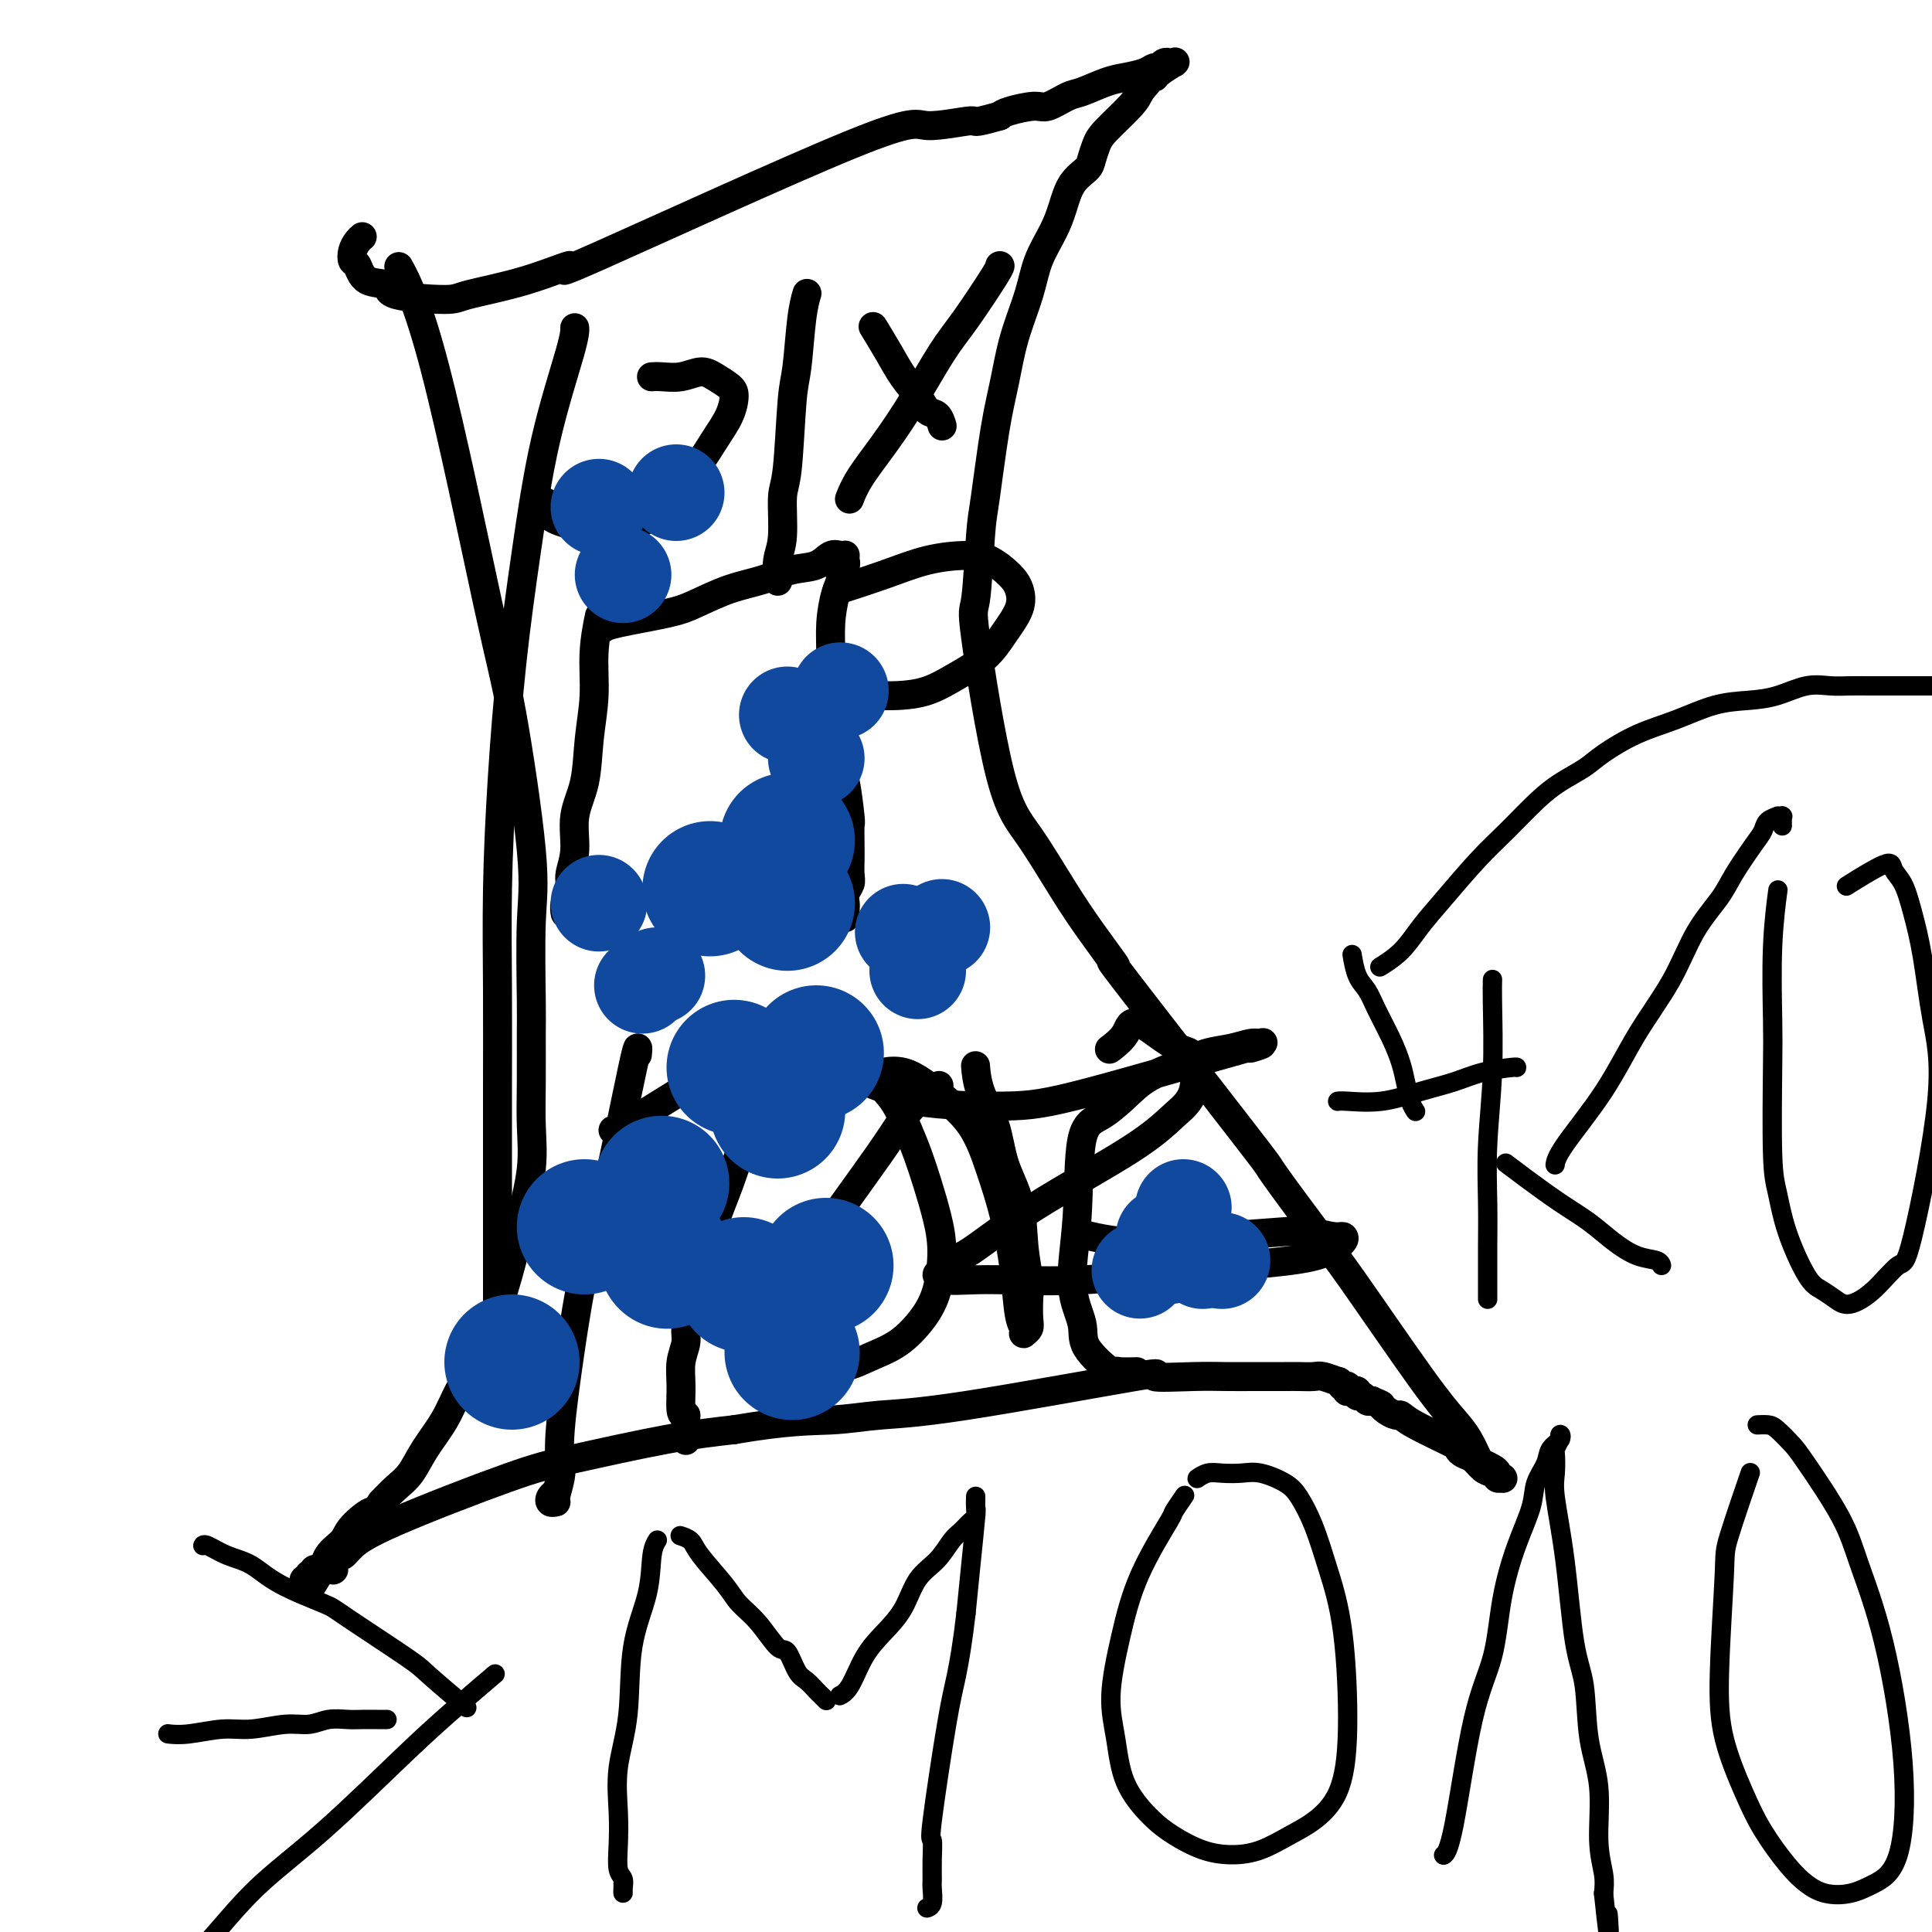 <svg viewBox='0 0 400 400' version='1.1' xmlns='http://www.w3.org/2000/svg' xmlns:xlink='http://www.w3.org/1999/xlink'><g fill='none' stroke='#000000' stroke-width='6' stroke-linecap='round' stroke-linejoin='round'><path d='M119,68c0.000,0.000 0.000,0.000 0,0c-0.000,-0.000 -0.000,-0.002 0,0c0.000,0.002 0.000,0.006 0,0c-0.000,-0.006 -0.002,-0.023 0,0c0.002,0.023 0.006,0.084 0,0c-0.006,-0.084 -0.021,-0.314 0,0c0.021,0.314 0.080,1.170 -1,5c-1.080,3.830 -3.298,10.632 -5,18c-1.702,7.368 -2.887,15.300 -4,23c-1.113,7.700 -2.155,15.167 -3,23c-0.845,7.833 -1.494,16.031 -2,24c-0.506,7.969 -0.868,15.709 -1,23c-0.132,7.291 -0.035,14.131 0,21c0.035,6.869 0.009,13.765 0,20c-0.009,6.235 -0.002,11.810 0,17c0.002,5.190 0.000,9.996 0,14c-0.000,4.004 0.001,7.206 0,10c-0.001,2.794 -0.004,5.179 0,7c0.004,1.821 0.015,3.076 0,4c-0.015,0.924 -0.057,1.515 0,2c0.057,0.485 0.211,0.862 0,1c-0.211,0.138 -0.788,0.037 -1,0c-0.212,-0.037 -0.061,-0.011 0,0c0.061,0.011 0.030,0.005 0,0'/><path d='M102,280c-0.249,18.474 0.130,5.159 0,0c-0.130,-5.159 -0.767,-2.160 -1,-1c-0.233,1.160 -0.062,0.483 0,0c0.062,-0.483 0.017,-0.770 0,-1c-0.017,-0.230 -0.004,-0.401 0,-1c0.004,-0.599 0.001,-1.625 0,-2c-0.001,-0.375 -0.000,-0.101 0,0c0.000,0.101 0.000,0.027 0,0c-0.000,-0.027 -0.000,-0.008 0,0c0.000,0.008 0.000,0.004 0,0'/><path d='M83,56c0.000,0.000 0.000,0.000 0,0c-0.000,-0.000 -0.000,-0.000 0,0c0.000,0.000 0.000,0.000 0,0c-0.000,-0.000 -0.000,-0.001 0,0c0.000,0.001 0.001,0.002 0,0c-0.001,-0.002 -0.005,-0.009 0,0c0.005,0.009 0.018,0.033 0,0c-0.018,-0.033 -0.066,-0.122 0,0c0.066,0.122 0.245,0.455 0,0c-0.245,-0.455 -0.916,-1.699 0,0c0.916,1.699 3.419,6.341 7,20c3.581,13.659 8.242,36.335 11,49c2.758,12.665 3.615,15.320 5,23c1.385,7.680 3.300,20.386 4,28c0.700,7.614 0.187,10.137 0,15c-0.187,4.863 -0.048,12.067 0,16c0.048,3.933 0.007,4.594 0,7c-0.007,2.406 0.022,6.555 0,10c-0.022,3.445 -0.095,6.186 0,9c0.095,2.814 0.356,5.701 0,9c-0.356,3.299 -1.330,7.010 -2,10c-0.670,2.990 -1.035,5.260 -2,9c-0.965,3.740 -2.530,8.950 -4,13c-1.470,4.050 -2.844,6.940 -4,9c-1.156,2.060 -2.094,3.289 -3,5c-0.906,1.711 -1.779,3.903 -3,6c-1.221,2.097 -2.791,4.098 -4,6c-1.209,1.902 -2.056,3.704 -3,5c-0.944,1.296 -1.984,2.084 -3,3c-1.016,0.916 -2.008,1.958 -3,3'/><path d='M79,311c-3.170,4.642 -1.595,2.246 -2,2c-0.405,-0.246 -2.790,1.658 -4,3c-1.210,1.342 -1.245,2.122 -2,3c-0.755,0.878 -2.231,1.853 -3,3c-0.769,1.147 -0.833,2.466 -1,3c-0.167,0.534 -0.437,0.283 -1,1c-0.563,0.717 -1.419,2.402 -2,3c-0.581,0.598 -0.888,0.107 -1,0c-0.112,-0.107 -0.030,0.168 0,0c0.030,-0.168 0.007,-0.781 0,-1c-0.007,-0.219 0.002,-0.045 0,0c-0.002,0.045 -0.015,-0.041 0,0c0.015,0.041 0.057,0.208 0,0c-0.057,-0.208 -0.212,-0.792 0,-1c0.212,-0.208 0.792,-0.042 1,0c0.208,0.042 0.046,-0.040 0,0c-0.046,0.040 0.026,0.203 0,0c-0.026,-0.203 -0.150,-0.772 0,-1c0.150,-0.228 0.575,-0.114 1,0'/><path d='M65,326c0.171,-0.403 0.097,0.088 0,0c-0.097,-0.088 -0.219,-0.756 0,-1c0.219,-0.244 0.777,-0.065 1,0c0.223,0.065 0.111,0.018 0,0c-0.111,-0.018 -0.222,-0.005 0,0c0.222,0.005 0.777,0.001 1,0c0.223,-0.001 0.112,-0.000 0,0c-0.112,0.000 -0.227,0.000 0,0c0.227,-0.000 0.797,-0.000 1,0c0.203,0.000 0.040,-0.000 0,0c-0.040,0.000 0.042,0.000 0,0c-0.042,-0.000 -0.207,-0.000 0,0c0.207,0.000 0.788,0.001 1,0c0.212,-0.001 0.057,-0.003 0,0c-0.057,0.003 -0.015,0.011 0,0c0.015,-0.011 0.003,-0.040 0,0c-0.003,0.040 0.002,0.150 0,0c-0.002,-0.150 -0.012,-0.561 0,-1c0.012,-0.439 0.046,-0.907 0,-1c-0.046,-0.093 -0.171,0.189 0,0c0.171,-0.189 0.637,-0.848 1,-1c0.363,-0.152 0.623,0.204 1,0c0.377,-0.204 0.872,-0.968 2,-2c1.128,-1.032 2.891,-2.332 9,-5c6.109,-2.668 16.565,-6.705 23,-9c6.435,-2.295 8.848,-2.849 14,-4c5.152,-1.151 13.043,-2.900 19,-4c5.957,-1.100 9.978,-1.550 14,-2'/><path d='M152,296c11.337,-1.946 16.179,-1.810 20,-2c3.821,-0.190 6.621,-0.706 10,-1c3.379,-0.294 7.336,-0.366 18,-2c10.664,-1.634 28.034,-4.830 35,-6c6.966,-1.170 3.529,-0.313 4,0c0.471,0.313 4.849,0.084 8,0c3.151,-0.084 5.075,-0.022 7,0c1.925,0.022 3.851,0.005 6,0c2.149,-0.005 4.521,0.003 6,0c1.479,-0.003 2.066,-0.016 3,0c0.934,0.016 2.216,0.061 3,0c0.784,-0.061 1.072,-0.227 2,0c0.928,0.227 2.496,0.846 3,1c0.504,0.154 -0.058,-0.156 0,0c0.058,0.156 0.734,0.778 1,1c0.266,0.222 0.123,0.046 0,0c-0.123,-0.046 -0.225,0.040 0,0c0.225,-0.040 0.777,-0.207 1,0c0.223,0.207 0.116,0.786 0,1c-0.116,0.214 -0.242,0.061 0,0c0.242,-0.061 0.852,-0.031 1,0c0.148,0.031 -0.168,0.065 0,0c0.168,-0.065 0.818,-0.227 1,0c0.182,0.227 -0.106,0.844 0,1c0.106,0.156 0.605,-0.150 1,0c0.395,0.150 0.684,0.757 1,1c0.316,0.243 0.658,0.121 1,0'/><path d='M284,290c2.278,0.957 1.973,0.849 2,1c0.027,0.151 0.387,0.563 1,1c0.613,0.437 1.480,0.901 2,1c0.520,0.099 0.691,-0.166 1,0c0.309,0.166 0.754,0.764 3,2c2.246,1.236 6.293,3.108 8,4c1.707,0.892 1.076,0.802 1,1c-0.076,0.198 0.404,0.684 1,1c0.596,0.316 1.309,0.463 2,1c0.691,0.537 1.362,1.464 2,2c0.638,0.536 1.244,0.679 2,1c0.756,0.321 1.663,0.819 2,1c0.337,0.181 0.105,0.046 0,0c-0.105,-0.046 -0.083,-0.001 0,0c0.083,0.001 0.225,-0.042 0,0c-0.225,0.042 -0.819,0.168 -1,0c-0.181,-0.168 0.051,-0.632 0,-1c-0.051,-0.368 -0.386,-0.642 -1,-1c-0.614,-0.358 -1.509,-0.801 -2,-1c-0.491,-0.199 -0.578,-0.152 -1,-1c-0.422,-0.848 -1.179,-2.589 -2,-4c-0.821,-1.411 -1.704,-2.492 -3,-4c-1.296,-1.508 -3.003,-3.445 -7,-9c-3.997,-5.555 -10.285,-14.730 -14,-20c-3.715,-5.270 -4.858,-6.635 -6,-8'/><path d='M274,257c-8.237,-10.989 -10.330,-13.963 -11,-15c-0.670,-1.037 0.084,-0.137 -6,-8c-6.084,-7.863 -19.007,-24.489 -24,-31c-4.993,-6.511 -2.056,-2.908 -2,-3c0.056,-0.092 -2.771,-3.879 -5,-7c-2.229,-3.121 -3.862,-5.574 -6,-9c-2.138,-3.426 -4.780,-7.824 -7,-11c-2.220,-3.176 -4.018,-5.131 -6,-13c-1.982,-7.869 -4.147,-21.652 -5,-28c-0.853,-6.348 -0.394,-5.261 0,-8c0.394,-2.739 0.723,-9.303 1,-13c0.277,-3.697 0.501,-4.528 1,-8c0.499,-3.472 1.273,-9.585 2,-14c0.727,-4.415 1.406,-7.131 2,-10c0.594,-2.869 1.104,-5.890 2,-9c0.896,-3.110 2.178,-6.310 3,-9c0.822,-2.690 1.183,-4.871 2,-7c0.817,-2.129 2.089,-4.208 3,-6c0.911,-1.792 1.463,-3.299 2,-5c0.537,-1.701 1.061,-3.597 2,-5c0.939,-1.403 2.293,-2.311 3,-3c0.707,-0.689 0.767,-1.157 1,-2c0.233,-0.843 0.640,-2.061 1,-3c0.360,-0.939 0.674,-1.599 2,-3c1.326,-1.401 3.665,-3.543 5,-5c1.335,-1.457 1.668,-2.228 2,-3'/><path d='M236,19c2.833,-3.591 2.917,-3.067 3,-3c0.083,0.067 0.166,-0.322 1,-1c0.834,-0.678 2.421,-1.646 3,-2c0.579,-0.354 0.151,-0.095 0,0c-0.151,0.095 -0.026,0.026 0,0c0.026,-0.026 -0.049,-0.008 0,0c0.049,0.008 0.220,0.006 0,0c-0.220,-0.006 -0.832,-0.016 -1,0c-0.168,0.016 0.108,0.060 0,0c-0.108,-0.060 -0.602,-0.223 -1,0c-0.398,0.223 -0.702,0.832 -1,1c-0.298,0.168 -0.590,-0.106 -1,0c-0.410,0.106 -0.937,0.590 -2,1c-1.063,0.410 -2.662,0.744 -4,1c-1.338,0.256 -2.414,0.432 -4,1c-1.586,0.568 -3.682,1.528 -5,2c-1.318,0.472 -1.859,0.455 -3,1c-1.141,0.545 -2.883,1.651 -4,2c-1.117,0.349 -1.608,-0.060 -3,0c-1.392,0.060 -3.683,0.589 -5,1c-1.317,0.411 -1.658,0.706 -2,1'/><path d='M207,24c-6.421,1.834 -4.473,0.919 -6,1c-1.527,0.081 -6.530,1.158 -9,1c-2.470,-0.158 -2.406,-1.553 -16,4c-13.594,5.553 -40.845,18.052 -52,23c-11.155,4.948 -6.213,2.343 -6,2c0.213,-0.343 -4.304,1.575 -9,3c-4.696,1.425 -9.573,2.357 -12,3c-2.427,0.643 -2.404,0.999 -5,1c-2.596,0.001 -7.809,-0.352 -10,-1c-2.191,-0.648 -1.358,-1.591 -2,-2c-0.642,-0.409 -2.758,-0.284 -4,-1c-1.242,-0.716 -1.611,-2.272 -2,-3c-0.389,-0.728 -0.798,-0.626 -1,-1c-0.202,-0.374 -0.199,-1.224 0,-2c0.199,-0.776 0.592,-1.478 1,-2c0.408,-0.522 0.831,-0.863 1,-1c0.169,-0.137 0.085,-0.068 0,0'/><path d='M132,218c-0.003,0.030 -0.006,0.061 0,0c0.006,-0.061 0.021,-0.213 0,0c-0.021,0.213 -0.078,0.793 0,0c0.078,-0.793 0.290,-2.958 -1,3c-1.290,5.958 -4.083,20.040 -6,28c-1.917,7.960 -2.957,9.797 -4,14c-1.043,4.203 -2.087,10.772 -3,17c-0.913,6.228 -1.695,12.114 -2,16c-0.305,3.886 -0.133,5.773 0,7c0.133,1.227 0.228,1.794 0,3c-0.228,1.206 -0.780,3.053 -1,4c-0.220,0.947 -0.108,0.996 0,1c0.108,0.004 0.211,-0.037 0,0c-0.211,0.037 -0.736,0.154 -1,0c-0.264,-0.154 -0.267,-0.577 0,-1c0.267,-0.423 0.803,-0.845 1,-1c0.197,-0.155 0.056,-0.044 0,0c-0.056,0.044 -0.028,0.022 0,0'/><path d='M127,234c-0.007,0.000 -0.014,0.000 0,0c0.014,-0.000 0.047,-0.001 0,0c-0.047,0.001 -0.176,0.002 0,0c0.176,-0.002 0.656,-0.007 4,-2c3.344,-1.993 9.552,-5.973 13,-8c3.448,-2.027 4.136,-2.101 7,-3c2.864,-0.899 7.903,-2.623 11,-4c3.097,-1.377 4.253,-2.409 5,-3c0.747,-0.591 1.084,-0.743 2,-1c0.916,-0.257 2.412,-0.618 3,-1c0.588,-0.382 0.267,-0.783 0,-1c-0.267,-0.217 -0.482,-0.248 -1,0c-0.518,0.248 -1.339,0.777 -2,1c-0.661,0.223 -1.163,0.142 -2,1c-0.837,0.858 -2.009,2.656 -3,4c-0.991,1.344 -1.802,2.233 -3,4c-1.198,1.767 -2.782,4.410 -4,7c-1.218,2.590 -2.070,5.125 -3,8c-0.930,2.875 -1.936,6.088 -3,9c-1.064,2.912 -2.184,5.521 -3,8c-0.816,2.479 -1.328,4.826 -2,7c-0.672,2.174 -1.504,4.173 -2,6c-0.496,1.827 -0.654,3.481 -1,5c-0.346,1.519 -0.878,2.905 -1,4c-0.122,1.095 0.166,1.901 0,3c-0.166,1.099 -0.787,2.490 -1,4c-0.213,1.510 -0.019,3.137 0,5c0.019,1.863 -0.137,3.961 0,5c0.137,1.039 0.569,1.020 1,1'/><path d='M142,293c0.000,3.343 0.000,2.700 0,3c0.000,0.300 0.000,1.544 0,2c-0.000,0.456 0.000,0.123 0,0c0.000,-0.123 -0.000,-0.035 0,0c0.000,0.035 0.000,0.018 0,0'/><path d='M194,225c0.033,-0.021 0.066,-0.042 0,0c-0.066,0.042 -0.231,0.148 0,0c0.231,-0.148 0.858,-0.548 0,0c-0.858,0.548 -3.199,2.046 -5,4c-1.801,1.954 -3.061,4.364 -7,10c-3.939,5.636 -10.558,14.496 -14,20c-3.442,5.504 -3.707,7.651 -4,10c-0.293,2.349 -0.614,4.899 0,7c0.614,2.101 2.163,3.754 4,5c1.837,1.246 3.963,2.087 6,2c2.037,-0.087 3.986,-1.102 6,-2c2.014,-0.898 4.093,-1.679 6,-3c1.907,-1.321 3.644,-3.180 5,-5c1.356,-1.820 2.333,-3.599 3,-6c0.667,-2.401 1.025,-5.424 1,-8c-0.025,-2.576 -0.431,-4.705 -1,-7c-0.569,-2.295 -1.299,-4.754 -2,-7c-0.701,-2.246 -1.371,-4.277 -2,-6c-0.629,-1.723 -1.216,-3.137 -2,-5c-0.784,-1.863 -1.765,-4.173 -3,-6c-1.235,-1.827 -2.723,-3.170 -4,-5c-1.277,-1.830 -2.344,-4.147 -3,-5c-0.656,-0.853 -0.902,-0.244 -1,0c-0.098,0.244 -0.049,0.122 0,0'/><path d='M202,221c0.000,0.001 0.000,0.001 0,0c-0.000,-0.001 -0.000,-0.004 0,0c0.000,0.004 0.001,0.015 0,0c-0.001,-0.015 -0.004,-0.054 0,0c0.004,0.054 0.016,0.203 0,0c-0.016,-0.203 -0.060,-0.757 0,0c0.060,0.757 0.225,2.826 1,5c0.775,2.174 2.159,4.455 3,7c0.841,2.545 1.140,5.355 2,8c0.860,2.645 2.283,5.125 3,8c0.717,2.875 0.729,6.146 1,9c0.271,2.854 0.801,5.290 1,7c0.199,1.710 0.067,2.693 0,4c-0.067,1.307 -0.070,2.936 0,4c0.070,1.064 0.212,1.563 0,2c-0.212,0.437 -0.777,0.814 -1,1c-0.223,0.186 -0.103,0.182 0,0c0.103,-0.182 0.191,-0.540 0,-1c-0.191,-0.460 -0.660,-1.020 -1,-3c-0.340,-1.980 -0.552,-5.380 -1,-9c-0.448,-3.620 -1.134,-7.459 -2,-11c-0.866,-3.541 -1.914,-6.784 -3,-10c-1.086,-3.216 -2.209,-6.403 -4,-9c-1.791,-2.597 -4.248,-4.602 -6,-6c-1.752,-1.398 -2.799,-2.189 -4,-3c-1.201,-0.811 -2.555,-1.641 -4,-2c-1.445,-0.359 -2.981,-0.245 -4,0c-1.019,0.245 -1.521,0.622 -2,1c-0.479,0.378 -0.937,0.755 -1,1c-0.063,0.245 0.268,0.356 2,1c1.732,0.644 4.866,1.822 8,3'/><path d='M190,228c5.050,0.880 12.674,1.079 18,1c5.326,-0.079 8.353,-0.438 18,-3c9.647,-2.562 25.915,-7.328 32,-9c6.085,-1.672 1.987,-0.249 1,0c-0.987,0.249 1.135,-0.677 2,-1c0.865,-0.323 0.471,-0.043 0,0c-0.471,0.043 -1.021,-0.152 -2,0c-0.979,0.152 -2.389,0.651 -4,1c-1.611,0.349 -3.424,0.548 -5,1c-1.576,0.452 -2.916,1.157 -5,2c-2.084,0.843 -4.911,1.825 -7,3c-2.089,1.175 -3.441,2.542 -5,4c-1.559,1.458 -3.324,3.009 -5,4c-1.676,0.991 -3.263,1.424 -4,5c-0.737,3.576 -0.624,10.294 -1,16c-0.376,5.706 -1.239,10.401 -1,14c0.239,3.599 1.582,6.103 2,8c0.418,1.897 -0.087,3.188 1,5c1.087,1.812 3.766,4.146 5,5c1.234,0.854 1.021,0.229 1,0c-0.021,-0.229 0.148,-0.062 1,0c0.852,0.062 2.386,0.018 3,0c0.614,-0.018 0.307,-0.009 0,0'/><path d='M226,256c-0.478,-0.107 -0.956,-0.214 0,0c0.956,0.214 3.345,0.750 6,1c2.655,0.250 5.576,0.215 9,0c3.424,-0.215 7.351,-0.608 12,-1c4.649,-0.392 10.018,-0.782 13,-1c2.982,-0.218 3.576,-0.263 5,0c1.424,0.263 3.678,0.833 5,1c1.322,0.167 1.713,-0.069 2,0c0.287,0.069 0.471,0.443 0,1c-0.471,0.557 -1.597,1.298 -3,2c-1.403,0.702 -3.084,1.365 -8,2c-4.916,0.635 -13.067,1.243 -21,2c-7.933,0.757 -15.647,1.664 -22,2c-6.353,0.336 -11.346,0.102 -15,0c-3.654,-0.102 -5.968,-0.073 -8,0c-2.032,0.073 -3.781,0.190 -5,0c-1.219,-0.190 -1.907,-0.687 -2,-1c-0.093,-0.313 0.409,-0.441 1,-1c0.591,-0.559 1.269,-1.549 2,-2c0.731,-0.451 1.513,-0.364 4,-2c2.487,-1.636 6.678,-4.996 13,-9c6.322,-4.004 14.774,-8.652 20,-12c5.226,-3.348 7.226,-5.394 9,-7c1.774,-1.606 3.324,-2.770 4,-5c0.676,-2.230 0.480,-5.526 0,-7c-0.480,-1.474 -1.245,-1.128 -3,-2c-1.755,-0.872 -4.502,-2.964 -6,-4c-1.498,-1.036 -1.749,-1.018 -2,-1'/><path d='M236,212c-2.199,-0.812 -2.198,0.659 -3,2c-0.802,1.341 -2.408,2.553 -3,3c-0.592,0.447 -0.169,0.128 0,0c0.169,-0.128 0.085,-0.064 0,0'/><path d='M124,128c0.001,-0.003 0.001,-0.006 0,0c-0.001,0.006 -0.004,0.021 0,0c0.004,-0.021 0.016,-0.077 0,0c-0.016,0.077 -0.060,0.288 0,0c0.060,-0.288 0.225,-1.076 0,0c-0.225,1.076 -0.839,4.014 -1,7c-0.161,2.986 0.130,6.020 0,9c-0.130,2.980 -0.680,5.908 -1,9c-0.320,3.092 -0.410,6.350 -1,9c-0.590,2.650 -1.678,4.691 -2,7c-0.322,2.309 0.124,4.885 0,7c-0.124,2.115 -0.818,3.768 -1,5c-0.182,1.232 0.147,2.043 0,3c-0.147,0.957 -0.772,2.060 -1,3c-0.228,0.940 -0.061,1.716 0,2c0.061,0.284 0.016,0.077 0,0c-0.016,-0.077 -0.005,-0.022 0,0c0.005,0.022 0.002,0.011 0,0'/><path d='M125,130c0.020,-0.017 0.039,-0.034 0,0c-0.039,0.034 -0.137,0.118 0,0c0.137,-0.118 0.510,-0.440 3,-1c2.490,-0.560 7.098,-1.358 10,-2c2.902,-0.642 4.096,-1.126 6,-2c1.904,-0.874 4.516,-2.137 7,-3c2.484,-0.863 4.840,-1.328 7,-2c2.160,-0.672 4.124,-1.553 6,-2c1.876,-0.447 3.666,-0.459 5,-1c1.334,-0.541 2.214,-1.610 3,-2c0.786,-0.390 1.478,-0.102 2,0c0.522,0.102 0.873,0.016 1,0c0.127,-0.016 0.030,0.036 0,0c-0.030,-0.036 0.007,-0.162 0,0c-0.007,0.162 -0.057,0.610 0,1c0.057,0.390 0.222,0.721 0,1c-0.222,0.279 -0.830,0.507 -1,1c-0.170,0.493 0.097,1.250 0,2c-0.097,0.750 -0.559,1.493 -1,3c-0.441,1.507 -0.861,3.780 -1,6c-0.139,2.220 0.004,4.389 0,7c-0.004,2.611 -0.155,5.665 0,8c0.155,2.335 0.616,3.953 1,6c0.384,2.047 0.692,4.524 1,7'/><path d='M174,157c0.475,5.057 0.663,3.700 1,5c0.337,1.300 0.822,5.258 1,7c0.178,1.742 0.049,1.268 0,2c-0.049,0.732 -0.017,2.671 0,4c0.017,1.329 0.019,2.047 0,3c-0.019,0.953 -0.058,2.139 0,3c0.058,0.861 0.212,1.396 0,2c-0.212,0.604 -0.789,1.276 -1,2c-0.211,0.724 -0.057,1.500 0,2c0.057,0.500 0.015,0.722 0,1c-0.015,0.278 -0.004,0.610 0,1c0.004,0.390 0.001,0.836 0,1c-0.001,0.164 -0.000,0.044 0,0c0.000,-0.044 0.000,-0.013 0,0c-0.000,0.013 -0.000,0.006 0,0'/><path d='M174,122c-0.004,0.001 -0.008,0.003 0,0c0.008,-0.003 0.029,-0.009 0,0c-0.029,0.009 -0.108,0.035 0,0c0.108,-0.035 0.401,-0.129 0,0c-0.401,0.129 -1.497,0.481 0,0c1.497,-0.481 5.588,-1.794 9,-3c3.412,-1.206 6.147,-2.304 9,-3c2.853,-0.696 5.824,-0.988 8,-1c2.176,-0.012 3.555,0.256 5,1c1.445,0.744 2.955,1.962 4,3c1.045,1.038 1.625,1.894 2,3c0.375,1.106 0.546,2.460 0,4c-0.546,1.540 -1.807,3.264 -3,5c-1.193,1.736 -2.317,3.485 -4,5c-1.683,1.515 -3.925,2.798 -6,4c-2.075,1.202 -3.984,2.323 -6,3c-2.016,0.677 -4.137,0.911 -6,1c-1.863,0.089 -3.466,0.034 -5,0c-1.534,-0.034 -3.000,-0.048 -4,0c-1.000,0.048 -1.536,0.156 -2,0c-0.464,-0.156 -0.856,-0.578 -1,-1c-0.144,-0.422 -0.039,-0.844 0,-1c0.039,-0.156 0.011,-0.044 0,0c-0.011,0.044 -0.006,0.022 0,0'/><path d='M135,78c0.000,-0.000 0.000,-0.000 0,0c-0.000,0.000 -0.001,0.000 0,0c0.001,-0.000 0.005,-0.000 0,0c-0.005,0.000 -0.018,0.001 0,0c0.018,-0.001 0.066,-0.005 0,0c-0.066,0.005 -0.248,0.017 0,0c0.248,-0.017 0.924,-0.065 2,0c1.076,0.065 2.552,0.242 4,0c1.448,-0.242 2.870,-0.905 4,-1c1.130,-0.095 1.969,0.377 3,1c1.031,0.623 2.255,1.396 3,2c0.745,0.604 1.010,1.039 1,2c-0.010,0.961 -0.297,2.449 -1,4c-0.703,1.551 -1.822,3.164 -3,5c-1.178,1.836 -2.415,3.893 -4,6c-1.585,2.107 -3.520,4.264 -5,6c-1.480,1.736 -2.507,3.051 -4,4c-1.493,0.949 -3.453,1.533 -5,2c-1.547,0.467 -2.680,0.816 -4,1c-1.320,0.184 -2.827,0.204 -4,0c-1.173,-0.204 -2.013,-0.632 -3,-1c-0.987,-0.368 -2.121,-0.677 -3,-1c-0.879,-0.323 -1.504,-0.661 -2,-1c-0.496,-0.339 -0.865,-0.679 -1,-1c-0.135,-0.321 -0.036,-0.622 0,-1c0.036,-0.378 0.010,-0.833 0,-1c-0.010,-0.167 -0.003,-0.048 0,0c0.003,0.048 0.001,0.024 0,0'/><path d='M167,61c0.000,-0.000 0.000,-0.000 0,0c-0.000,0.000 -0.000,0.001 0,0c0.000,-0.001 0.001,-0.003 0,0c-0.001,0.003 -0.003,0.010 0,0c0.003,-0.010 0.012,-0.039 0,0c-0.012,0.039 -0.045,0.146 0,0c0.045,-0.146 0.167,-0.544 0,0c-0.167,0.544 -0.623,2.031 -1,5c-0.377,2.969 -0.674,7.421 -1,10c-0.326,2.579 -0.679,3.287 -1,7c-0.321,3.713 -0.608,10.432 -1,14c-0.392,3.568 -0.890,3.986 -1,6c-0.110,2.014 0.167,5.626 0,8c-0.167,2.374 -0.777,3.512 -1,5c-0.223,1.488 -0.060,3.327 0,4c0.060,0.673 0.016,0.181 0,0c-0.016,-0.181 -0.005,-0.052 0,0c0.005,0.052 0.002,0.026 0,0'/><path d='M181,68c-0.001,-0.002 -0.003,-0.005 0,0c0.003,0.005 0.010,0.016 0,0c-0.010,-0.016 -0.036,-0.059 0,0c0.036,0.059 0.135,0.220 0,0c-0.135,-0.220 -0.503,-0.823 0,0c0.503,0.823 1.879,3.070 3,5c1.121,1.930 1.989,3.544 3,5c1.011,1.456 2.166,2.754 3,4c0.834,1.246 1.348,2.439 2,3c0.652,0.561 1.443,0.490 2,1c0.557,0.510 0.881,1.601 1,2c0.119,0.399 0.032,0.108 0,0c-0.032,-0.108 -0.009,-0.031 0,0c0.009,0.031 0.005,0.015 0,0'/><path d='M207,55c-0.003,0.001 -0.006,0.001 0,0c0.006,-0.001 0.019,-0.004 0,0c-0.019,0.004 -0.072,0.013 0,0c0.072,-0.013 0.268,-0.050 -1,2c-1.268,2.050 -3.999,6.186 -6,9c-2.001,2.814 -3.272,4.306 -5,7c-1.728,2.694 -3.913,6.589 -6,10c-2.087,3.411 -4.075,6.337 -6,9c-1.925,2.663 -3.788,5.063 -5,7c-1.212,1.937 -1.775,3.411 -2,4c-0.225,0.589 -0.113,0.295 0,0'/></g>
<g fill='none' stroke='#11499F' stroke-width='20' stroke-linecap='round' stroke-linejoin='round'><path d='M245,250c0.000,0.000 0.000,0.000 0,0c0.000,0.000 0.000,-0.000 0,0c0.000,0.000 0.000,0.000 0,0c0.000,-0.000 0.000,0.000 0,0'/><path d='M242,260c0.000,0.000 0.000,0.000 0,0c0.000,0.000 0.000,0.000 0,0c0.000,0.000 0.000,0.000 0,0c0.000,0.000 -0.000,0.000 0,0c0.000,-0.000 0.000,0.000 0,0c-0.000,0.000 0.000,0.000 0,0'/><path d='M253,261c0.000,0.000 0.000,0.000 0,0c0.000,0.000 0.000,0.000 0,0c0.000,0.000 0.000,0.000 0,0c-0.000,0.000 0.000,0.000 0,0c0.000,0.000 0.000,0.000 0,0c-0.000,0.000 0.000,0.000 0,0c0.000,0.000 0.000,0.000 0,0'/><path d='M236,263c0.000,0.000 0.000,0.000 0,0c0.000,0.000 -0.000,0.000 0,0c0.000,0.000 -0.000,0.000 0,0c0.000,0.000 0.000,0.000 0,0c0.000,0.000 0.000,0.000 0,0c0.000,0.000 0.000,0.000 0,0c0.000,0.000 0.000,0.000 0,0'/><path d='M249,261c0.000,0.000 0.000,0.000 0,0c0.000,0.000 0.000,0.000 0,0c0.000,0.000 -0.000,0.000 0,0c0.000,0.000 0.000,0.000 0,0c0.000,0.000 -0.000,0.000 0,0c0.000,0.000 0.000,0.000 0,0'/><path d='M241,259c0.000,0.000 0.000,0.000 0,0c0.000,0.000 0.000,0.000 0,0c-0.000,0.000 -0.000,0.000 0,0c0.000,0.000 0.000,0.000 0,0c0.000,0.000 0.000,0.000 0,0c0.000,0.000 -0.000,0.000 0,0c0.000,0.000 0.000,0.000 0,0'/><path d='M241,256c0.000,0.000 0.000,0.000 0,0c0.000,0.000 0.000,0.000 0,0c-0.000,0.000 -0.000,0.000 0,0c0.000,0.000 0.000,0.000 0,0c0.000,0.000 0.000,0.000 0,0c0.000,0.000 -0.000,0.000 0,0c0.000,0.000 0.000,0.000 0,0'/><path d='M124,105c0.000,0.000 0.000,0.000 0,0c0.000,0.000 0.000,0.000 0,0c-0.000,0.000 0.000,0.000 0,0'/><path d='M129,119c0.000,0.000 0.000,0.000 0,0c0.000,0.000 0.000,0.000 0,0c0.000,0.000 0.000,0.000 0,0c-0.000,0.000 0.000,-0.000 0,0c0.000,0.000 0.000,0.000 0,0'/><path d='M140,102c0.000,0.000 0.000,0.000 0,0c0.000,0.000 0.000,0.000 0,0c0.000,0.000 -0.000,0.000 0,0c0.000,0.000 0.000,0.000 0,0c-0.000,0.000 0.000,-0.000 0,0c0.000,0.000 0.000,-0.000 0,0c0.000,0.000 0.000,0.000 0,0'/><path d='M133,204c0.000,0.000 0.000,0.000 0,0c0.000,0.000 0.000,0.000 0,0c0.000,0.000 0.000,0.000 0,0c0.000,0.000 0.000,0.000 0,0'/><path d='M136,202c0.000,0.000 0.000,0.000 0,0c0.000,0.000 0.000,0.000 0,0c0.000,-0.000 -0.000,0.000 0,0c0.000,0.000 0.000,0.000 0,0c0.000,-0.000 0.000,0.000 0,0c0.000,-0.000 0.000,-0.000 0,0c0.000,0.000 0.000,0.000 0,0'/><path d='M124,187c0.000,0.000 0.000,0.000 0,0c0.000,0.000 0.000,0.000 0,0c-0.000,0.000 0.000,0.000 0,0'/><path d='M187,193c0.000,0.000 0.000,0.000 0,0c0.000,0.000 0.000,0.000 0,0c0.000,0.000 0.000,0.000 0,0c0.000,0.000 0.000,0.000 0,0'/><path d='M190,201c0.000,0.000 0.000,0.000 0,0c0.000,0.000 0.000,-0.000 0,0c0.000,0.000 0.000,0.000 0,0c0.000,0.000 0.000,0.000 0,0c0.000,0.000 0.000,0.000 0,0c0.000,0.000 0.000,0.000 0,0'/><path d='M195,192c0.000,0.000 0.000,0.000 0,0c0.000,0.000 0.000,0.000 0,0c0.000,-0.000 0.000,0.000 0,0'/><path d='M163,148c0.000,0.000 0.000,0.000 0,0c0.000,0.000 0.000,0.000 0,0c0.000,0.000 0.000,0.000 0,0c0.000,0.000 0.000,0.000 0,0c0.000,0.000 0.000,0.000 0,0'/><path d='M174,143c0.000,0.000 0.000,0.000 0,0c0.000,0.000 0.000,0.000 0,0c0.000,0.000 0.000,0.000 0,0c0.000,0.000 0.000,0.000 0,0c0.000,0.000 0.000,0.000 0,0c0.000,0.000 0.000,0.000 0,0'/><path d='M169,157c0.000,0.000 0.000,0.000 0,0c0.000,0.000 0.000,0.000 0,0c0.000,0.000 0.000,0.000 0,0c0.000,0.000 0.000,0.000 0,0c0.000,0.000 0.000,0.000 0,0c0.000,0.000 0.000,0.000 0,0c0.000,0.000 0.000,0.000 0,0'/></g>
<g fill='none' stroke='#11499F' stroke-width='28' stroke-linecap='round' stroke-linejoin='round'><path d='M154,266c0.000,0.000 0.000,0.000 0,0c0.000,0.000 0.000,0.000 0,0c0.000,0.000 0.000,0.000 0,0c0.000,0.000 0.000,0.000 0,0'/><path d='M171,262c0.000,0.000 0.000,0.000 0,0c0.000,0.000 0.000,0.000 0,0c-0.000,0.000 0.000,0.000 0,0c0.000,0.000 0.000,0.000 0,0c0.000,0.000 0.000,0.000 0,0c0.000,0.000 0.000,0.000 0,0c0.000,0.000 0.000,0.000 0,0'/><path d='M164,280c0.000,0.000 0.000,0.000 0,0c0.000,0.000 0.000,0.000 0,0c-0.000,0.000 0.000,-0.000 0,0c0.000,0.000 0.000,0.000 0,0c0.000,0.000 0.000,0.000 0,0'/><path d='M152,221c0.000,0.000 0.000,0.000 0,0c0.000,0.000 0.000,0.000 0,0c0.000,0.000 0.000,0.000 0,0c0.000,0.000 0.000,0.000 0,0c0.000,0.000 -0.000,0.000 0,0c0.000,0.000 0.000,0.000 0,0'/><path d='M169,218c0.000,0.000 0.000,0.000 0,0c0.000,0.000 0.000,0.000 0,0c0.000,0.000 0.000,-0.000 0,0c0.000,0.000 0.000,0.000 0,0c0.000,-0.000 0.000,0.000 0,0'/><path d='M161,230c0.000,0.000 0.000,0.000 0,0c0.000,0.000 0.000,0.000 0,0c0.000,-0.000 0.000,0.000 0,0c0.000,0.000 0.000,0.000 0,0'/><path d='M147,184c0.000,0.000 0.000,0.000 0,0c0.000,0.000 0.000,0.000 0,0c0.000,0.000 0.000,0.000 0,0c0.000,0.000 0.000,0.000 0,0c0.000,0.000 0.000,0.000 0,0c0.000,0.000 0.000,-0.000 0,0c0.000,0.000 0.000,0.000 0,0'/><path d='M163,174c0.000,0.000 0.000,0.000 0,0c0.000,0.000 0.000,0.000 0,0c0.000,0.000 0.000,0.000 0,0c0.000,0.000 0.000,0.000 0,0'/><path d='M163,187c0.000,0.000 0.000,0.000 0,0c0.000,0.000 0.000,0.000 0,0c0.000,0.000 0.000,0.000 0,0c0.000,0.000 0.000,0.000 0,0c0.000,-0.000 0.000,-0.000 0,0c0.000,0.000 0.000,0.000 0,0'/><path d='M106,282c0.000,0.000 0.000,0.000 0,0c0.000,0.000 0.000,0.000 0,0c0.000,0.000 0.000,0.000 0,0c0.000,0.000 0.000,-0.000 0,0c-0.000,0.000 0.000,0.000 0,0c-0.000,0.000 0.000,0.000 0,0c0.000,0.000 0.000,0.000 0,0'/><path d='M121,254c0.000,0.000 0.000,0.000 0,0c0.000,0.000 0.000,0.000 0,0c0.000,0.000 0.000,0.000 0,0'/><path d='M138,261c0.000,0.000 0.100,0.100 0.1,0.1'/><path d='M137,245c0.000,0.000 0.000,0.000 0,0c0.000,0.000 0.000,0.000 0,0'/></g>
<g fill='none' stroke='#000000' stroke-width='4' stroke-linecap='round' stroke-linejoin='round'><path d='M136,319c0.001,-0.001 0.001,-0.002 0,0c-0.001,0.002 -0.004,0.006 0,0c0.004,-0.006 0.014,-0.022 0,0c-0.014,0.022 -0.053,0.081 0,0c0.053,-0.081 0.198,-0.301 0,0c-0.198,0.301 -0.740,1.122 -1,3c-0.260,1.878 -0.238,4.811 -1,8c-0.762,3.189 -2.309,6.634 -3,11c-0.691,4.366 -0.526,9.653 -1,14c-0.474,4.347 -1.587,7.755 -2,11c-0.413,3.245 -0.125,6.326 0,9c0.125,2.674 0.086,4.942 0,7c-0.086,2.058 -0.219,3.908 0,5c0.219,1.092 0.791,1.427 1,2c0.209,0.573 0.056,1.383 0,2c-0.056,0.617 -0.015,1.041 0,1c0.015,-0.041 0.004,-0.547 0,-1c-0.004,-0.453 -0.001,-0.853 0,-1c0.001,-0.147 0.000,-0.042 0,0c-0.000,0.042 -0.000,0.021 0,0'/><path d='M141,318c0.000,0.000 0.001,0.000 0,0c-0.001,-0.000 -0.002,-0.001 0,0c0.002,0.001 0.007,0.002 0,0c-0.007,-0.002 -0.027,-0.009 0,0c0.027,0.009 0.101,0.032 0,0c-0.101,-0.032 -0.376,-0.119 0,0c0.376,0.119 1.405,0.445 2,1c0.595,0.555 0.758,1.341 2,3c1.242,1.659 3.565,4.192 5,6c1.435,1.808 1.984,2.890 3,4c1.016,1.110 2.498,2.247 4,4c1.502,1.753 3.022,4.123 4,5c0.978,0.877 1.414,0.262 2,1c0.586,0.738 1.324,2.828 2,4c0.676,1.172 1.291,1.424 2,2c0.709,0.576 1.510,1.475 2,2c0.490,0.525 0.667,0.677 1,1c0.333,0.323 0.821,0.819 1,1c0.179,0.181 0.048,0.049 0,0c-0.048,-0.049 -0.013,-0.013 0,0c0.013,0.013 0.003,0.003 0,0c-0.003,-0.003 -0.001,-0.001 0,0c0.001,0.001 0.000,0.000 0,0c-0.000,-0.000 -0.000,-0.000 0,0'/><path d='M174,351c0.003,-0.001 0.006,-0.003 0,0c-0.006,0.003 -0.022,0.010 0,0c0.022,-0.010 0.080,-0.039 0,0c-0.080,0.039 -0.300,0.144 0,0c0.300,-0.144 1.118,-0.538 2,-2c0.882,-1.462 1.828,-3.993 3,-6c1.172,-2.007 2.569,-3.490 4,-5c1.431,-1.510 2.897,-3.048 4,-5c1.103,-1.952 1.843,-4.320 3,-6c1.157,-1.680 2.730,-2.673 4,-4c1.270,-1.327 2.235,-2.989 3,-4c0.765,-1.011 1.329,-1.371 2,-2c0.671,-0.629 1.448,-1.526 2,-2c0.552,-0.474 0.880,-0.523 1,-1c0.120,-0.477 0.032,-1.382 0,-2c-0.032,-0.618 -0.009,-0.950 0,-1c0.009,-0.050 0.002,0.183 0,0c-0.002,-0.183 -0.001,-0.780 0,-1c0.001,-0.220 0.000,-0.061 0,0c-0.000,0.061 -0.000,0.024 0,0c0.000,-0.024 0.001,-0.035 0,0c-0.001,0.035 -0.003,0.116 0,0c0.003,-0.116 0.012,-0.429 0,0c-0.012,0.429 -0.044,1.599 0,2c0.044,0.401 0.166,0.031 0,2c-0.166,1.969 -0.619,6.277 -1,10c-0.381,3.723 -0.691,6.862 -1,10'/><path d='M200,334c-0.690,6.052 -1.414,10.183 -2,13c-0.586,2.817 -1.033,4.320 -2,10c-0.967,5.680 -2.456,15.537 -3,20c-0.544,4.463 -0.145,3.532 0,4c0.145,0.468 0.035,2.336 0,4c-0.035,1.664 0.005,3.125 0,4c-0.005,0.875 -0.054,1.163 0,2c0.054,0.837 0.211,2.224 0,3c-0.211,0.776 -0.788,0.940 -1,1c-0.212,0.060 -0.057,0.016 0,0c0.057,-0.016 0.015,-0.004 0,0c-0.015,0.004 -0.004,0.001 0,0c0.004,-0.001 0.001,-0.000 0,0c-0.001,0.000 -0.001,0.000 0,0'/><path d='M245,310c0.238,-0.346 0.475,-0.692 0,0c-0.475,0.692 -1.663,2.423 -2,3c-0.337,0.577 0.175,0.002 -1,2c-1.175,1.998 -4.038,6.570 -6,11c-1.962,4.430 -3.022,8.719 -4,13c-0.978,4.281 -1.874,8.553 -2,12c-0.126,3.447 0.516,6.068 1,9c0.484,2.932 0.809,6.173 2,9c1.191,2.827 3.247,5.240 5,7c1.753,1.760 3.203,2.869 5,4c1.797,1.131 3.942,2.285 6,3c2.058,0.715 4.028,0.990 6,1c1.972,0.010 3.944,-0.246 6,-1c2.056,-0.754 4.196,-2.006 6,-3c1.804,-0.994 3.273,-1.728 5,-3c1.727,-1.272 3.712,-3.080 5,-6c1.288,-2.920 1.881,-6.953 2,-13c0.119,-6.047 -0.234,-14.109 -1,-20c-0.766,-5.891 -1.944,-9.610 -3,-13c-1.056,-3.390 -1.990,-6.449 -3,-9c-1.010,-2.551 -2.097,-4.592 -3,-6c-0.903,-1.408 -1.620,-2.182 -3,-3c-1.380,-0.818 -3.421,-1.679 -5,-2c-1.579,-0.321 -2.696,-0.100 -4,0c-1.304,0.100 -2.794,0.079 -4,0c-1.206,-0.079 -2.127,-0.217 -3,0c-0.873,0.217 -1.698,0.790 -2,1c-0.302,0.210 -0.081,0.056 0,0c0.081,-0.056 0.023,-0.016 0,0c-0.023,0.016 -0.012,0.008 0,0'/><path d='M299,384c0.003,-0.002 0.005,-0.004 0,0c-0.005,0.004 -0.018,0.013 0,0c0.018,-0.013 0.067,-0.048 0,0c-0.067,0.048 -0.251,0.181 0,0c0.251,-0.181 0.937,-0.674 2,-6c1.063,-5.326 2.502,-15.484 4,-22c1.498,-6.516 3.055,-9.390 4,-13c0.945,-3.610 1.280,-7.957 2,-12c0.720,-4.043 1.827,-7.783 3,-11c1.173,-3.217 2.413,-5.912 3,-8c0.587,-2.088 0.522,-3.570 1,-5c0.478,-1.430 1.501,-2.810 2,-4c0.499,-1.190 0.474,-2.191 1,-3c0.526,-0.809 1.601,-1.425 2,-2c0.399,-0.575 0.121,-1.110 0,-1c-0.121,0.110 -0.085,0.865 0,1c0.085,0.135 0.217,-0.350 0,0c-0.217,0.350 -0.784,1.535 -1,2c-0.216,0.465 -0.080,0.209 0,1c0.080,0.791 0.106,2.628 0,4c-0.106,1.372 -0.342,2.279 0,5c0.342,2.721 1.262,7.258 2,13c0.738,5.742 1.293,12.691 2,17c0.707,4.309 1.566,5.979 2,9c0.434,3.021 0.442,7.392 1,11c0.558,3.608 1.665,6.452 2,10c0.335,3.548 -0.102,7.802 0,11c0.102,3.198 0.743,5.342 1,7c0.257,1.658 0.128,2.829 0,4'/><path d='M332,392c1.619,15.520 1.166,7.322 1,5c-0.166,-2.322 -0.044,1.234 0,3c0.044,1.766 0.012,1.742 0,2c-0.012,0.258 -0.003,0.797 0,1c0.003,0.203 0.001,0.068 0,0c-0.001,-0.068 -0.000,-0.071 0,0c0.000,0.071 0.000,0.215 0,0c-0.000,-0.215 -0.000,-0.789 0,-1c0.000,-0.211 0.000,-0.060 0,0c-0.000,0.060 -0.000,0.030 0,0'/><path d='M362,306c0.031,-0.090 0.062,-0.180 0,0c-0.062,0.180 -0.217,0.630 0,0c0.217,-0.630 0.805,-2.340 0,0c-0.805,2.340 -3.002,8.732 -4,12c-0.998,3.268 -0.796,3.414 -1,8c-0.204,4.586 -0.813,13.612 -1,20c-0.187,6.388 0.049,10.138 1,14c0.951,3.862 2.616,7.837 4,11c1.384,3.163 2.487,5.514 4,8c1.513,2.486 3.435,5.106 5,7c1.565,1.894 2.772,3.062 4,4c1.228,0.938 2.475,1.644 4,2c1.525,0.356 3.326,0.360 5,0c1.674,-0.360 3.220,-1.083 5,-2c1.780,-0.917 3.792,-2.027 5,-6c1.208,-3.973 1.610,-10.808 1,-19c-0.610,-8.192 -2.231,-17.741 -4,-25c-1.769,-7.259 -3.685,-12.228 -5,-16c-1.315,-3.772 -2.028,-6.345 -4,-10c-1.972,-3.655 -5.201,-8.391 -7,-11c-1.799,-2.609 -2.167,-3.091 -3,-4c-0.833,-0.909 -2.132,-2.243 -3,-3c-0.868,-0.757 -1.304,-0.935 -2,-1c-0.696,-0.065 -1.650,-0.017 -2,0c-0.350,0.017 -0.094,0.005 0,0c0.094,-0.005 0.027,-0.001 0,0c-0.027,0.001 -0.013,0.001 0,0'/><path d='M309,203c0.001,-0.017 0.001,-0.035 0,0c-0.001,0.035 -0.004,0.122 0,0c0.004,-0.122 0.015,-0.451 0,0c-0.015,0.451 -0.057,1.684 0,5c0.057,3.316 0.211,8.714 0,14c-0.211,5.286 -0.789,10.459 -1,15c-0.211,4.541 -0.057,8.450 0,12c0.057,3.550 0.015,6.742 0,9c-0.015,2.258 -0.004,3.582 0,5c0.004,1.418 0.001,2.930 0,4c-0.001,1.070 -0.000,1.698 0,2c0.000,0.302 0.000,0.277 0,0c-0.000,-0.277 -0.000,-0.806 0,-1c0.000,-0.194 0.000,-0.052 0,0c-0.000,0.052 -0.000,0.015 0,0c0.000,-0.015 0.000,-0.007 0,0'/><path d='M322,241c0.001,-0.004 0.001,-0.008 0,0c-0.001,0.008 -0.004,0.027 0,0c0.004,-0.027 0.014,-0.099 0,0c-0.014,0.099 -0.052,0.369 0,0c0.052,-0.369 0.192,-1.377 2,-4c1.808,-2.623 5.282,-6.862 8,-11c2.718,-4.138 4.680,-8.176 7,-12c2.320,-3.824 4.999,-7.433 7,-11c2.001,-3.567 3.324,-7.091 5,-10c1.676,-2.909 3.705,-5.203 5,-7c1.295,-1.797 1.857,-3.098 3,-5c1.143,-1.902 2.865,-4.404 4,-6c1.135,-1.596 1.681,-2.284 2,-3c0.319,-0.716 0.411,-1.460 1,-2c0.589,-0.540 1.674,-0.878 2,-1c0.326,-0.122 -0.109,-0.029 0,0c0.109,0.029 0.761,-0.007 1,0c0.239,0.007 0.064,0.058 0,0c-0.064,-0.058 -0.017,-0.226 0,0c0.017,0.226 0.005,0.844 0,1c-0.005,0.156 -0.001,-0.150 0,0c0.001,0.150 0.000,0.757 0,1c-0.000,0.243 -0.000,0.121 0,0'/><path d='M312,241c-0.020,-0.015 -0.040,-0.031 0,0c0.040,0.031 0.141,0.107 0,0c-0.141,-0.107 -0.524,-0.398 0,0c0.524,0.398 1.956,1.487 4,3c2.044,1.513 4.702,3.452 7,5c2.298,1.548 4.238,2.706 6,4c1.762,1.294 3.348,2.725 5,4c1.652,1.275 3.371,2.393 5,3c1.629,0.607 3.169,0.702 4,1c0.831,0.298 0.952,0.799 1,1c0.048,0.201 0.024,0.100 0,0'/><path d='M368,185c0.001,-0.004 0.001,-0.009 0,0c-0.001,0.009 -0.004,0.030 0,0c0.004,-0.030 0.015,-0.112 0,0c-0.015,0.112 -0.056,0.418 0,0c0.056,-0.418 0.211,-1.561 0,0c-0.211,1.561 -0.786,5.825 -1,11c-0.214,5.175 -0.067,11.261 0,15c0.067,3.739 0.055,5.131 0,10c-0.055,4.869 -0.153,13.216 0,18c0.153,4.784 0.558,6.006 1,8c0.442,1.994 0.921,4.760 2,8c1.079,3.240 2.759,6.953 4,9c1.241,2.047 2.045,2.428 3,3c0.955,0.572 2.062,1.336 3,2c0.938,0.664 1.707,1.229 3,1c1.293,-0.229 3.111,-1.251 5,-3c1.889,-1.749 3.849,-4.226 5,-5c1.151,-0.774 1.493,0.154 3,-6c1.507,-6.154 4.178,-19.388 5,-28c0.822,-8.612 -0.204,-12.600 -1,-17c-0.796,-4.400 -1.363,-9.211 -2,-13c-0.637,-3.789 -1.346,-6.555 -2,-9c-0.654,-2.445 -1.254,-4.568 -2,-6c-0.746,-1.432 -1.639,-2.174 -2,-3c-0.361,-0.826 -0.189,-1.737 -2,-1c-1.811,0.737 -5.603,3.121 -7,4c-1.397,0.879 -0.399,0.251 0,0c0.399,-0.251 0.200,-0.126 0,0'/><path d='M286,200c0.000,-0.000 0.001,-0.001 0,0c-0.001,0.001 -0.003,0.002 0,0c0.003,-0.002 0.013,-0.008 0,0c-0.013,0.008 -0.048,0.030 0,0c0.048,-0.030 0.180,-0.111 0,0c-0.180,0.111 -0.671,0.414 0,0c0.671,-0.414 2.505,-1.547 4,-3c1.495,-1.453 2.650,-3.228 4,-5c1.350,-1.772 2.894,-3.541 5,-6c2.106,-2.459 4.773,-5.607 7,-8c2.227,-2.393 4.014,-4.033 6,-6c1.986,-1.967 4.170,-4.263 6,-6c1.830,-1.737 3.305,-2.915 5,-4c1.695,-1.085 3.609,-2.077 5,-3c1.391,-0.923 2.257,-1.778 4,-3c1.743,-1.222 4.362,-2.813 7,-4c2.638,-1.187 5.296,-1.972 8,-3c2.704,-1.028 5.454,-2.300 8,-3c2.546,-0.700 4.886,-0.829 7,-1c2.114,-0.171 4.000,-0.386 6,-1c2.000,-0.614 4.114,-1.629 6,-2c1.886,-0.371 3.543,-0.099 5,0c1.457,0.099 2.714,0.027 4,0c1.286,-0.027 2.602,-0.007 4,0c1.398,0.007 2.880,0.002 4,0c1.120,-0.002 1.878,-0.001 3,0c1.122,0.001 2.606,0.000 4,0c1.394,-0.000 2.697,-0.000 4,0'/><path d='M402,142c4.907,-0.044 3.173,-0.155 3,0c-0.173,0.155 1.214,0.578 3,1c1.786,0.422 3.970,0.845 5,1c1.030,0.155 0.907,0.041 1,0c0.093,-0.041 0.403,-0.011 1,0c0.597,0.011 1.481,0.003 2,0c0.519,-0.003 0.674,-0.001 1,0c0.326,0.001 0.823,0.001 1,0c0.177,-0.001 0.033,-0.001 0,0c-0.033,0.001 0.044,0.004 0,0c-0.044,-0.004 -0.208,-0.015 0,0c0.208,0.015 0.788,0.057 1,0c0.212,-0.057 0.057,-0.211 0,0c-0.057,0.211 -0.015,0.789 0,1c0.015,0.211 0.004,0.057 0,0c-0.004,-0.057 -0.001,-0.016 0,0c0.001,0.016 0.001,0.008 0,0'/><path d='M277,228c-0.000,0.000 -0.001,0.000 0,0c0.001,-0.000 0.002,-0.000 0,0c-0.002,0.000 -0.009,0.002 0,0c0.009,-0.002 0.033,-0.006 0,0c-0.033,0.006 -0.124,0.024 0,0c0.124,-0.024 0.463,-0.090 2,0c1.537,0.090 4.272,0.336 7,0c2.728,-0.336 5.449,-1.253 8,-2c2.551,-0.747 4.932,-1.325 7,-2c2.068,-0.675 3.822,-1.449 6,-2c2.178,-0.551 4.780,-0.880 6,-1c1.220,-0.120 1.059,-0.032 1,0c-0.059,0.032 -0.017,0.009 0,0c0.017,-0.009 0.008,-0.005 0,0'/><path d='M293,230c-0.000,-0.000 -0.000,-0.000 0,0c0.000,0.000 0.001,0.001 0,0c-0.001,-0.001 -0.003,-0.005 0,0c0.003,0.005 0.012,0.017 0,0c-0.012,-0.017 -0.044,-0.065 0,0c0.044,0.065 0.165,0.242 0,0c-0.165,-0.242 -0.614,-0.903 -1,-2c-0.386,-1.097 -0.708,-2.629 -1,-4c-0.292,-1.371 -0.554,-2.581 -1,-4c-0.446,-1.419 -1.076,-3.047 -2,-5c-0.924,-1.953 -2.143,-4.233 -3,-6c-0.857,-1.767 -1.354,-3.023 -2,-4c-0.646,-0.977 -1.441,-1.674 -2,-3c-0.559,-1.326 -0.881,-3.280 -1,-4c-0.119,-0.720 -0.034,-0.206 0,0c0.034,0.206 0.017,0.103 0,0'/><path d='M35,359c0.074,0.009 0.148,0.018 0,0c-0.148,-0.018 -0.519,-0.061 0,0c0.519,0.061 1.927,0.228 4,0c2.073,-0.228 4.812,-0.849 7,-1c2.188,-0.151 3.825,0.170 6,0c2.175,-0.170 4.889,-0.830 7,-1c2.111,-0.170 3.619,0.151 5,0c1.381,-0.151 2.637,-0.772 4,-1c1.363,-0.228 2.835,-0.061 4,0c1.165,0.061 2.025,0.016 3,0c0.975,-0.016 2.065,-0.004 3,0c0.935,0.004 1.713,0.001 2,0c0.287,-0.001 0.082,-0.000 0,0c-0.082,0.000 -0.041,0.000 0,0'/><path d='M96,353c-0.014,-0.012 -0.028,-0.024 0,0c0.028,0.024 0.099,0.083 0,0c-0.099,-0.083 -0.366,-0.309 0,0c0.366,0.309 1.366,1.154 0,0c-1.366,-1.154 -5.099,-4.307 -7,-6c-1.901,-1.693 -1.970,-1.928 -5,-4c-3.030,-2.072 -9.019,-5.983 -12,-8c-2.981,-2.017 -2.953,-2.142 -5,-3c-2.047,-0.858 -6.170,-2.451 -9,-4c-2.830,-1.549 -4.366,-3.056 -6,-4c-1.634,-0.944 -3.366,-1.325 -5,-2c-1.634,-0.675 -3.170,-1.645 -4,-2c-0.830,-0.355 -0.954,-0.096 -1,0c-0.046,0.096 -0.013,0.027 0,0c0.013,-0.027 0.007,-0.014 0,0'/><path d='M102,347c0.041,-0.035 0.082,-0.070 0,0c-0.082,0.070 -0.287,0.244 0,0c0.287,-0.244 1.067,-0.906 0,0c-1.067,0.906 -3.980,3.380 -7,6c-3.020,2.620 -6.148,5.384 -11,10c-4.852,4.616 -11.430,11.083 -17,16c-5.570,4.917 -10.133,8.284 -14,12c-3.867,3.716 -7.036,7.779 -10,11c-2.964,3.221 -5.721,5.598 -7,7c-1.279,1.402 -1.080,1.829 -1,2c0.080,0.171 0.040,0.085 0,0'/></g>
</svg>